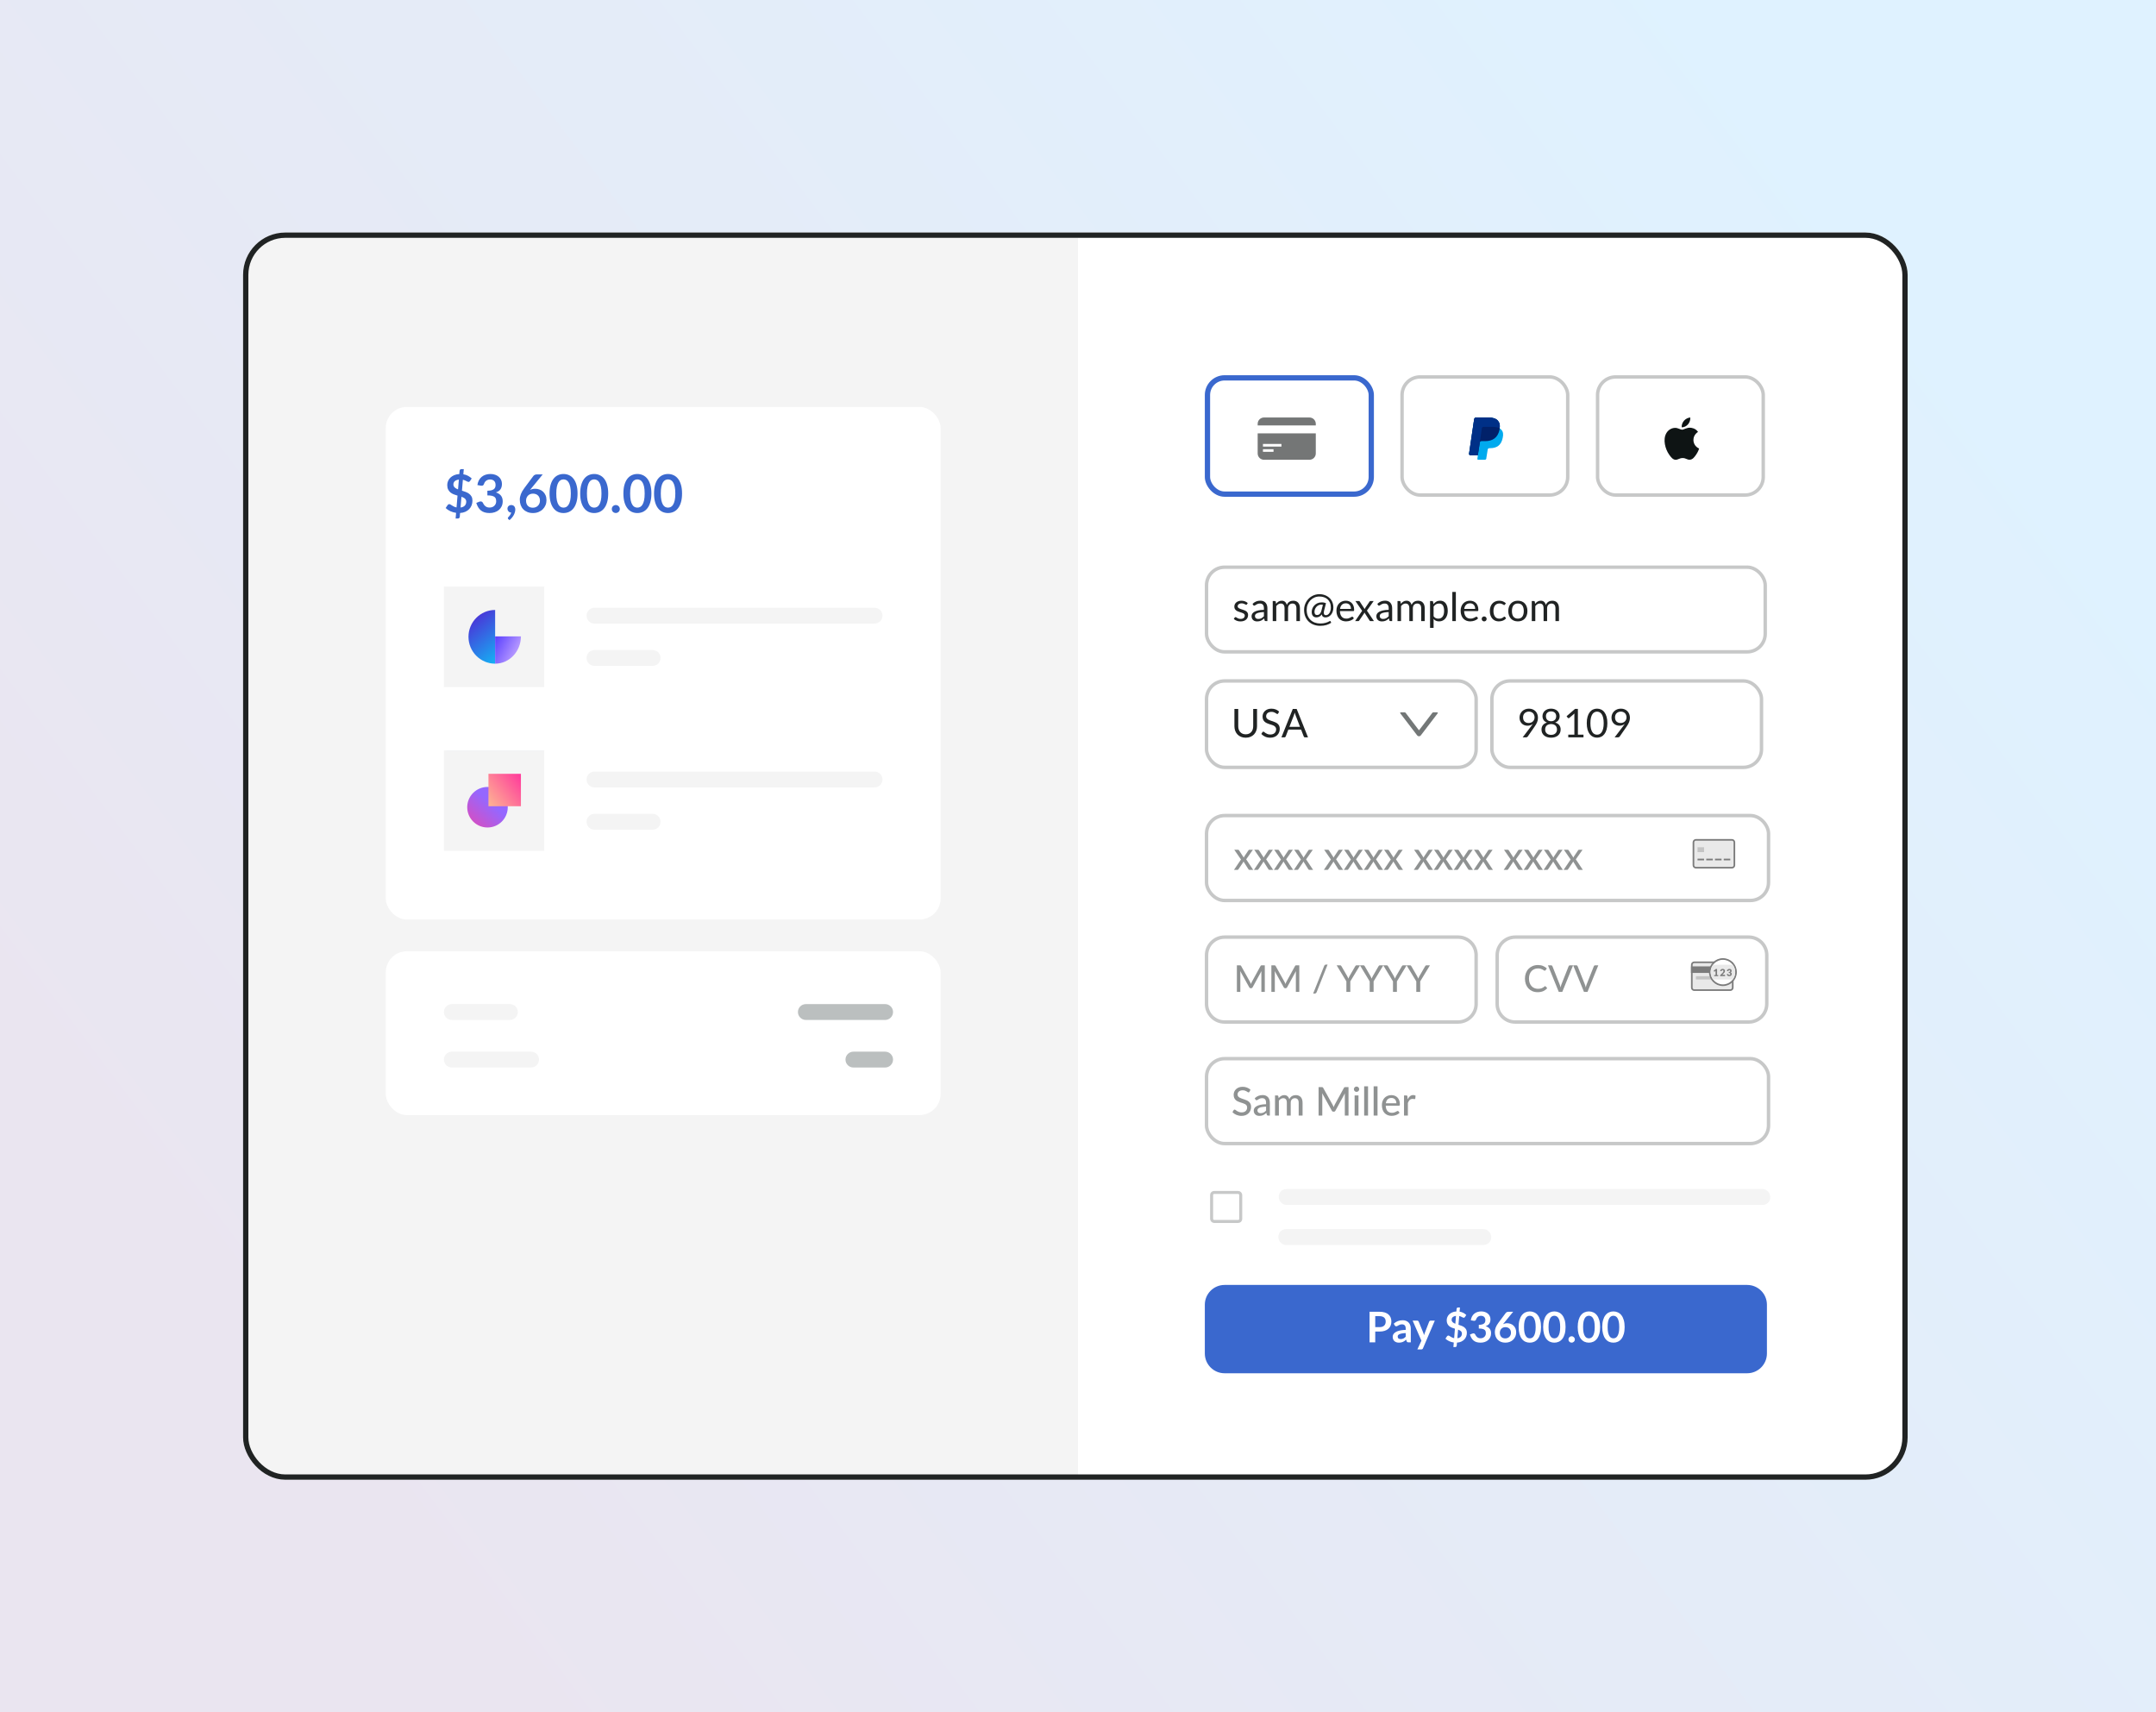 <svg fill="none" height="324" viewBox="0 0 408 324" width="408" xmlns="http://www.w3.org/2000/svg" xmlns:xlink="http://www.w3.org/1999/xlink"><rect x="0" y="0" width="408" height="324" fill="#333333" stroke="none"/><linearGradient id="a" gradientUnits="userSpaceOnUse" x1="326.4" x2="22.3" y1="0" y2="229.08"><stop offset="0" stop-color="#dff2ff"/><stop offset="1" stop-color="#eae5f0"/></linearGradient><linearGradient id="b" gradientUnits="userSpaceOnUse" x1="97.688" x2="88.4" y1="126.749" y2="115.633"><stop offset="0" stop-color="#00e0ff"/><stop offset="1" stop-color="#541ed2"/></linearGradient><linearGradient id="c" gradientUnits="userSpaceOnUse" x1="98.581" x2="92.911" y1="124.666" y2="121.776"><stop offset=".17" stop-color="#ba9dff"/><stop offset="1" stop-color="#583dff"/></linearGradient><linearGradient id="d" gradientUnits="userSpaceOnUse" x1="87.054" x2="93.021" y1="158.628" y2="152.064"><stop offset="0" stop-color="#ff3f9b"/><stop offset="1" stop-color="#9567ff"/></linearGradient><linearGradient id="e" gradientUnits="userSpaceOnUse" x1="92.434" x2="98.579" y1="151.9" y2="147.249"><stop offset="0" stop-color="#fdb093"/><stop offset="1" stop-color="#ff3f9b"/></linearGradient><clipPath id="f"><rect height="236" rx="8" width="315" x="46" y="44"/></clipPath><clipPath id="g"><path d="m88.383 145.963h10.835v10.806h-10.835z"/></clipPath><path d="m0 0h408v324h-408z" fill="url(#a)"/><g clip-path="url(#f)"><rect fill="#fff" height="236" rx="8" width="315" x="46" y="44"/><path d="m44 53.891c0-4.91 3.981-8.891 8.891-8.891h151.109v244h-151.109c-4.91 0-8.891-3.981-8.891-8.891z" fill="#f4f4f4"/><rect fill="#fff" height="97" rx="4" width="105" x="73" y="77"/><path d="m87.155 96.035c.353-.047.62-.165.8-.355.183-.193.275-.445.275-.755 0-.127-.023-.237-.07-.33-.043-.097-.107-.182-.19-.255-.08-.073-.175-.137-.285-.19s-.23-.103-.36-.15zm-.32-5.285c-.187.023-.345.063-.475.12-.13.053-.237.12-.32.2s-.145.17-.185.27c-.037.1-.055.205-.055.315 0 .127.022.238.065.335.047.093.108.178.185.255.08.073.173.14.28.2.107.057.223.11.35.16zm.585 2.095c.24.073.478.155.715.245.237.087.448.2.635.34.19.14.343.315.46.525.117.207.175.467.175.78 0 .31-.052.602-.155.875-.103.27-.255.51-.455.72-.2.207-.445.377-.735.51-.29.13-.622.207-.995.23l-.06.735c-.003.077-.037.147-.1.21-.06.067-.137.1-.23.1h-.455l.09-1.07c-.39-.053-.757-.16-1.1-.32s-.635-.358-.875-.595l.38-.565c.033-.05.077-.09.13-.12.057-.033.117-.05.18-.05.073 0 .152.027.235.08.083.05.178.11.285.18.107.067.228.135.365.205s.298.122.485.155l.185-2.235c-.237-.067-.472-.145-.705-.235-.23-.09-.438-.208-.625-.355-.183-.15-.332-.338-.445-.565s-.17-.51-.17-.85c0-.253.05-.5.15-.74.1-.243.247-.46.44-.65.197-.19.437-.347.72-.47s.608-.193.975-.21l.055-.63c.007-.08.04-.152.1-.215s.138-.095.235-.095h.455l-.08.98c.353.057.658.158.915.305.257.143.478.305.665.485l-.3.455c-.043.067-.088.117-.135.15s-.103.05-.17.05c-.05 0-.11-.015-.18-.045-.07-.033-.148-.072-.235-.115-.087-.047-.185-.093-.295-.14-.107-.047-.225-.085-.355-.115zm2.921-1.06c.05-.347.147-.65.29-.91.143-.263.322-.482.535-.655.217-.177.463-.308.74-.395.28-.09.58-.135.9-.135.333 0 .633.048.9.145.27.093.5.225.69.395.19.167.335.363.435.59.103.227.155.472.155.735 0 .23-.027.433-.08.61-.05.173-.123.325-.22.455-.097.13-.217.24-.36.33-.143.09-.305.165-.485.225.433.137.757.345.97.625.213.28.32.632.32 1.055 0 .36-.067.678-.2.955-.133.277-.313.51-.54.7-.227.187-.49.328-.79.425-.297.097-.612.145-.945.145-.363 0-.68-.042-.95-.125s-.505-.207-.705-.37-.37-.363-.51-.6-.26-.51-.36-.82l.545-.225c.143-.06.277-.075.4-.045.127.027.218.093.275.2.06.117.125.232.195.345.073.113.16.215.26.305.1.087.217.158.35.215.137.053.298.08.485.08.21 0 .393-.033.55-.1.157-.07.287-.16.39-.27.107-.11.185-.232.235-.365.053-.137.08-.273.08-.41 0-.173-.018-.33-.055-.47-.037-.143-.113-.265-.23-.365-.117-.1-.285-.178-.505-.235-.217-.057-.508-.085-.875-.085v-.88c.303-.003.555-.032.755-.085s.358-.127.475-.22c.12-.097.203-.212.25-.345.047-.133.07-.28.07-.44 0-.34-.095-.598-.285-.775s-.443-.265-.76-.265c-.147 0-.282.022-.405.065-.123.04-.235.098-.335.175-.097.073-.178.16-.245.26-.067.1-.117.21-.15.33-.057.153-.132.255-.225.305-.09.05-.218.062-.385.035zm5.851 6.44c-.06-.05-.09-.112-.09-.185 0-.027.008-.057.025-.09.02-.033.043-.063.07-.09.037-.04.082-.09.135-.15.053-.057.107-.123.16-.2.053-.073.102-.155.145-.245.047-.087.082-.18.105-.28-.107 0-.203-.018-.29-.055-.087-.04-.162-.093-.225-.16-.06-.067-.108-.145-.145-.235-.033-.09-.05-.188-.05-.295 0-.093.017-.18.05-.26.037-.083.087-.155.15-.215.063-.063.14-.112.23-.145.09-.037.188-.055.295-.055.127 0 .237.023.33.07.097.043.175.105.235.185.063.077.11.167.14.27.033.1.05.207.05.32 0 .16-.025.328-.075.505-.047.177-.117.353-.21.53-.093.177-.21.348-.35.515-.137.167-.293.32-.47.46zm4.363-5.83-.25.31c.14-.07.29-.123.45-.16.164-.04.339-.06.525-.06.274 0 .539.045.795.135.26.09.489.227.685.41.197.18.355.405.475.675s.18.585.18.945c0 .337-.061.653-.185.95-.123.293-.296.55-.52.77-.223.22-.493.393-.81.52-.313.127-.66.19-1.04.19-.386 0-.733-.062-1.04-.185s-.568-.295-.785-.515c-.217-.223-.383-.49-.5-.8-.113-.313-.17-.66-.17-1.04 0-.34.068-.688.205-1.045.14-.36.355-.733.645-1.12l1.725-2.315c.06-.08.147-.148.26-.205.117-.057.25-.085.4-.085h1.1zm.28 3.675c.197 0 .377-.033.54-.1.167-.067.309-.16.425-.28.12-.12.214-.26.28-.42.067-.163.1-.34.1-.53 0-.207-.031-.392-.095-.555-.063-.167-.153-.307-.27-.42-.116-.117-.256-.205-.42-.265-.163-.06-.343-.09-.54-.09-.196 0-.375.033-.535.1s-.296.16-.41.28c-.113.117-.202.257-.265.42-.063.16-.095.333-.095.52 0 .2.027.383.08.55.057.163.138.303.245.42.11.117.245.208.405.275.16.063.345.095.555.095zm8.461-2.685c0 .63-.068 1.178-.205 1.645-.133.463-.32.847-.56 1.15-.237.303-.518.53-.845.68-.323.147-.673.22-1.05.22s-.727-.073-1.05-.22c-.32-.15-.598-.377-.835-.68s-.422-.687-.555-1.15c-.133-.467-.2-1.015-.2-1.645 0-.633.067-1.182.2-1.645s.318-.847.555-1.15.515-.528.835-.675c.323-.15.673-.225 1.05-.225s.727.075 1.05.225c.327.147.608.372.845.675.24.303.427.687.56 1.15.137.463.205 1.012.205 1.645zm-1.275 0c0-.523-.038-.957-.115-1.3s-.18-.617-.31-.82c-.127-.203-.273-.345-.44-.425-.167-.083-.34-.125-.52-.125-.177 0-.348.042-.515.125-.163.08-.308.222-.435.425s-.228.477-.305.82c-.073.343-.11.777-.11 1.3s.037.957.11 1.3c.077.343.178.617.305.82s.272.347.435.43c.167.08.338.12.515.12.18 0 .353-.04.52-.12.167-.083.313-.227.44-.43.13-.203.233-.477.31-.82s.115-.777.115-1.3zm7.076 0c0 .63-.068 1.178-.205 1.645-.133.463-.32.847-.56 1.15-.237.303-.518.53-.845.68-.323.147-.673.22-1.05.22s-.727-.073-1.05-.22c-.32-.15-.598-.377-.835-.68s-.422-.687-.555-1.15c-.133-.467-.2-1.015-.2-1.645 0-.633.067-1.182.2-1.645s.318-.847.555-1.15.515-.528.835-.675c.323-.15.673-.225 1.05-.225s.727.075 1.05.225c.327.147.608.372.845.675.24.303.427.687.56 1.15.137.463.205 1.012.205 1.645zm-1.275 0c0-.523-.038-.957-.115-1.3s-.18-.617-.31-.82c-.127-.203-.273-.345-.44-.425-.167-.083-.34-.125-.52-.125-.177 0-.348.042-.515.125-.163.08-.308.222-.435.425s-.228.477-.305.82c-.073.343-.11.777-.11 1.3s.037.957.11 1.3c.077.343.178.617.305.82s.272.347.435.43c.167.08.338.12.515.12.18 0 .353-.04.52-.12.167-.083.313-.227.44-.43.13-.203.233-.477.31-.82s.115-.777.115-1.3zm1.956 2.935c0-.103.018-.202.055-.295.04-.093.093-.173.16-.24.066-.067.146-.12.24-.16.093-.04.193-.06.3-.06.106 0 .205.02.295.06.093.04.173.093.24.16.07.067.125.147.165.24s.06.192.06.295c0 .107-.02.207-.06.3-.04.09-.095.168-.165.235-.067.067-.147.118-.24.155-.09.04-.189.06-.295.06-.107 0-.207-.02-.3-.06-.094-.037-.174-.088-.24-.155-.067-.067-.12-.145-.16-.235-.037-.093-.055-.193-.055-.3zm7.493-2.935c0 .63-.069 1.178-.205 1.645-.134.463-.32.847-.56 1.15-.237.303-.519.53-.845.68-.324.147-.674.22-1.05.22-.377 0-.727-.073-1.05-.22-.32-.15-.599-.377-.835-.68-.237-.303-.422-.687-.555-1.15-.134-.467-.2-1.015-.2-1.645 0-.633.066-1.182.2-1.645.133-.463.318-.847.555-1.15.236-.303.515-.528.835-.675.323-.15.673-.225 1.05-.225.376 0 .726.075 1.05.225.326.147.608.372.845.675.24.303.426.687.56 1.15.136.463.205 1.012.205 1.645zm-1.275 0c0-.523-.039-.957-.115-1.3-.077-.343-.18-.617-.31-.82-.127-.203-.274-.345-.44-.425-.167-.083-.34-.125-.52-.125-.177 0-.349.042-.515.125-.164.08-.309.222-.435.425-.127.203-.229.477-.305.82-.074.343-.11.777-.11 1.3s.036.957.11 1.3c.076.343.178.617.305.82.126.203.271.347.435.43.166.08.338.12.515.12.18 0 .353-.04.52-.12.166-.083.313-.227.44-.43.13-.203.233-.477.31-.82.076-.343.115-.777.115-1.3zm7.075 0c0 .63-.068 1.178-.205 1.645-.133.463-.32.847-.56 1.15-.236.303-.518.53-.845.68-.323.147-.673.22-1.05.22-.376 0-.726-.073-1.05-.22-.32-.15-.598-.377-.835-.68-.236-.303-.421-.687-.555-1.15-.133-.467-.2-1.015-.2-1.645 0-.633.067-1.182.2-1.645.134-.463.319-.847.555-1.15.237-.303.515-.528.835-.675.324-.15.674-.225 1.05-.225.377 0 .727.075 1.05.225.327.147.609.372.845.675.24.303.427.687.56 1.15.137.463.205 1.012.205 1.645zm-1.275 0c0-.523-.038-.957-.115-1.3-.076-.343-.18-.617-.31-.82-.126-.203-.273-.345-.44-.425-.166-.083-.34-.125-.52-.125-.176 0-.348.042-.515.125-.163.08-.308.222-.435.425-.126.203-.228.477-.305.82-.073.343-.11.777-.11 1.3s.037.957.11 1.3c.077.343.179.617.305.82.127.203.272.347.435.43.167.08.339.12.515.12.18 0 .354-.04.52-.12.167-.083.314-.227.44-.43.13-.203.234-.477.31-.82.077-.343.115-.777.115-1.3z" fill="#3a68ce"/><g fill="#f4f4f4"><path d="m111 116.5c0-.828.672-1.5 1.5-1.5h53c.828 0 1.5.672 1.5 1.5s-.672 1.5-1.5 1.5h-53c-.828 0-1.5-.672-1.5-1.5z"/><path d="m111 147.5c0-.828.672-1.5 1.5-1.5h53c.828 0 1.5.672 1.5 1.5s-.672 1.5-1.5 1.5h-53c-.828 0-1.5-.672-1.5-1.5z"/><path d="m111 124.5c0-.828.672-1.5 1.5-1.5h11c.828 0 1.5.672 1.5 1.5s-.672 1.5-1.5 1.5h-11c-.828 0-1.5-.672-1.5-1.5z"/><path d="m111 155.5c0-.828.672-1.5 1.5-1.5h11c.828 0 1.5.672 1.5 1.5s-.672 1.5-1.5 1.5h-11c-.828 0-1.5-.672-1.5-1.5z"/><path d="m84 111h19v19h-19z"/><path d="m0 0h13v13h-13z" transform="translate(87 114)"/></g><path d="m93.701 115.419c-2.786 0-5.045 2.275-5.045 5.082 0 2.806 2.259 5.082 5.045 5.082z" fill="url(#b)"/><path d="m93.699 125.582c2.696 0 4.882-2.312 4.882-5.165h-4.882z" fill="url(#c)"/><path d="m84.414 142h18.419v18.369h-18.419z" fill="#d5e2ff"/><g clip-path="url(#g)"><path d="m89.8 155.38c-.873-1.005-1.354-2.293-1.354-3.625 0-3.153 2.263-5.53 5.264-5.53 3.055 0 5.448 2.421 5.448 5.512 0 1.299-.447 2.407-1.405 3.488l-.531-.468c.838-.945 1.228-1.904 1.228-3.02 0-2.695-2.082-4.805-4.739-4.805-2.597 0-4.555 2.073-4.555 4.823 0 1.162.419 2.285 1.181 3.162z" fill="#0e1414" fill-opacity=".6"/><path d="m90.742 151.381c.683 0 1.241.557 1.241 1.238v2.911c0 .681-.559 1.238-1.241 1.238" fill="#f44f7e"/><path d="m90.098 156.768h.675v-5.387h-.584c-.05 0-.091.04-.091.09z" fill="#0e1414"/><path d="m90.093 155.567h-.662c-.05 0-.091-.041-.091-.091v-2.796c0-.05.041-.09.091-.09h.662z" fill="#3a68ce"/><path d="m96.839 151.381c-.683 0-1.241.557-1.241 1.238v2.911c0 .681.558 1.238 1.241 1.238" fill="#f44f7e"/><path d="m97.397 156.768h-.584v-5.387h.584c.05 0 .091.04.091.09v5.206c0 .05-.041.091-.091.091z" fill="#0e1414"/><path d="m97.488 155.567h.662c.05 0 .091-.041.091-.091v-2.796c0-.05-.041-.09-.091-.09h-.662z" fill="#3a68ce"/><path d="m98.613 148.668c-1.014-1.674-2.837-2.705-4.805-2.705-1.998 0-3.829 1.033-4.828 2.709-.057.095-.02.218.077.271l.828.451c.094.051.209.017.265-.074.763-1.253 2.147-2.023 3.658-2.023 1.486 0 2.864.772 3.64 2.028.056.091.172.124.265.072l.824-.457c.097-.054.133-.178.075-.272z" fill="#0e1414"/></g><path d="m84 142h19v19h-19z" fill="#f4f4f4"/><ellipse cx="92.254" cy="152.746" fill="url(#d)" rx="3.836" ry="3.836"/><path d="m92.434 146.419h6.145v6.145h-6.145z" fill="url(#e)"/><rect fill="#fff" height="31" rx="4" width="105" x="73" y="180"/><path d="m84 191.5c0-.828.672-1.5 1.5-1.5h11c.828 0 1.5.672 1.5 1.5s-.672 1.5-1.5 1.5h-11c-.828 0-1.5-.672-1.5-1.5z" fill="#f4f4f4"/><path d="m151 191.5c0-.828.672-1.5 1.5-1.5h15c.828 0 1.5.672 1.5 1.5s-.672 1.5-1.5 1.5h-15c-.828 0-1.5-.672-1.5-1.5z" fill="#bbbfbf"/><path d="m84 200.5c0-.828.672-1.5 1.5-1.5h15c.828 0 1.5.672 1.5 1.5s-.672 1.5-1.5 1.5h-15c-.828 0-1.5-.672-1.5-1.5z" fill="#f4f4f4"/><path d="m160 200.5c0-.828.672-1.5 1.5-1.5h6c.828 0 1.5.672 1.5 1.5s-.672 1.5-1.5 1.5h-6c-.828 0-1.5-.672-1.5-1.5z" fill="#bbbfbf"/><rect height="22.35" opacity=".4" rx="3.418" stroke="#737777" stroke-width=".65" width="31.35" x="265.325" y="71.325"/><rect height="22" rx="3.243" stroke="#3a68ce" width="31" x="228.5" y="71.5"/><rect height="22.35" opacity=".4" rx="3.418" stroke="#737777" stroke-width=".65" width="31.35" x="302.325" y="71.325"/><path d="m319.45 80.282c.278-.345.466-.808.416-1.282-.406.02-.901.267-1.188.612-.258.296-.486.779-.426 1.232.456.039.911-.227 1.198-.562z" fill="#0e1414"/><path d="m319.863 80.933c-.661-.039-1.224.374-1.54.374-.317 0-.801-.354-1.324-.344-.682.01-1.314.393-1.66 1.003-.711 1.219-.188 3.028.504 4.021.336.491.741 1.032 1.274 1.013.504-.02.702-.325 1.314-.325s.79.325 1.324.315c.553-.01.899-.492 1.235-.983.385-.56.543-1.101.553-1.131-.01-.01-1.067-.413-1.077-1.622-.01-1.013.83-1.494.869-1.524-.474-.698-1.215-.776-1.472-.796z" fill="#0e1414"/><path d="m283.797 81.044c.083-.622 0-1.037-.332-1.422-.361-.415-.999-.622-1.803-.622h-2.358c-.139 0-.305.148-.333.296l-.971 6.578c0 .118.083.267.222.267h1.442l-.083.652c-.028.118.055.207.166.207h1.221c.139 0 .277-.089.305-.237v-.089l.25-1.541v-.059c.028-.148.166-.267.305-.267h.167c1.192 0 2.108-.504 2.385-1.985.139-.622.083-1.126-.25-1.482-.083-.118-.222-.207-.333-.296z" fill="#0ae"/><path d="m283.797 81.044c.083-.622 0-1.037-.332-1.422-.361-.415-.999-.622-1.803-.622h-2.358c-.139 0-.305.148-.333.296l-.971 6.578c0 .118.083.267.222.267h1.442l.389-2.459-.028.089c.028-.178.166-.296.333-.296h.693c1.359 0 2.414-.593 2.746-2.252-.027-.089 0-.118 0-.178z" fill="#012169"/><path d="m280.414 81.044c.027-.089.083-.178.166-.237.055 0 .083-.03.138-.03h1.831c.222 0 .444.03.611.059.055 0 .111 0 .166.03.055.03.111.03.139.059h.083c.083.03.166.089.249.118.083-.622 0-1.037-.332-1.452-.333-.415-.971-.593-1.776-.593h-2.385c-.139 0-.305.118-.333.296l-.971 6.578c0 .118.083.267.222.267h1.442l.389-2.459z" fill="#003087"/><path clip-rule="evenodd" d="m239.2 79c-.663 0-1.2.537-1.2 1.2v.3h11v-.3c0-.663-.537-1.2-1.2-1.2zm9.8 3h-11v3.8c0 .663.537 1.2 1.2 1.2h8.6c.663 0 1.2-.537 1.2-1.2zm-10 2h3.5v.5h-3.5zm2 1h-2v.5h2z" fill="#747676" fill-rule="evenodd"/><rect height="16.066" opacity=".4" rx="3.418" stroke="#737777" stroke-width=".65" width="106.35" x="228.325" y="154.325"/><path d="m237.154 164.601h-.705c-.057 0-.104-.015-.139-.045-.032-.033-.058-.067-.078-.102l-.919-1.451c-.013.038-.025.074-.038.109-.012.035-.028.067-.048.097l-.844 1.245c-.025.035-.054.069-.086.102-.033.03-.075.045-.128.045h-.652l1.327-1.962-1.275-1.848h.705c.058 0 .099.008.124.026.027.017.051.044.071.079l.904 1.391c.012-.038.026-.074.041-.109.015-.037.035-.076.06-.116l.776-1.151c.045-.08.105-.12.18-.12h.672l-1.275 1.815zm3.779 0h-.705c-.057 0-.103-.015-.138-.045-.033-.033-.059-.067-.079-.102l-.919-1.451c-.012.038-.025.074-.037.109-.013.035-.029.067-.049.097l-.844 1.245c-.025.035-.054.069-.086.102-.033.03-.075.045-.128.045h-.652l1.327-1.962-1.275-1.848h.705c.058 0 .099.008.124.026.028.017.051.044.071.079l.904 1.391c.013-.038.026-.074.041-.109.015-.037.035-.076.06-.116l.777-1.151c.045-.08.105-.12.18-.12h.671l-1.275 1.815zm3.78 0h-.705c-.058 0-.104-.015-.139-.045-.033-.033-.059-.067-.079-.102l-.919-1.451c-.012.038-.025.074-.037.109-.013.035-.029.067-.049.097l-.844 1.245c-.025.035-.053.069-.086.102-.032.03-.075.045-.127.045h-.653l1.328-1.962-1.275-1.848h.705c.057 0 .098.008.123.026.028.017.052.044.072.079l.903 1.391c.013-.038.027-.074.042-.109.015-.037.035-.076.06-.116l.776-1.151c.045-.08.105-.12.18-.12h.671l-1.275 1.815zm3.779 0h-.705c-.058 0-.104-.015-.139-.045-.032-.033-.059-.067-.079-.102l-.918-1.451c-.013.038-.025.074-.038.109-.012.035-.029.067-.049.097l-.843 1.245c-.025.035-.054.069-.087.102-.032.03-.075.045-.127.045h-.653l1.328-1.962-1.275-1.848h.705c.057 0 .099.008.124.026.027.017.051.044.071.079l.904 1.391c.012-.038.026-.074.041-.109.015-.037.035-.076.06-.116l.776-1.151c.045-.08.105-.12.18-.12h.671l-1.275 1.815zm5.676 0h-.705c-.057 0-.104-.015-.139-.045-.032-.033-.058-.067-.078-.102l-.919-1.451c-.013.038-.025.074-.038.109-.012.035-.028.067-.048.097l-.844 1.245c-.025.035-.054.069-.086.102-.033.03-.075.045-.128.045h-.652l1.327-1.962-1.275-1.848h.705c.058 0 .099.008.124.026.027.017.051.044.071.079l.904 1.391c.012-.038.026-.074.041-.109.015-.037.035-.076.06-.116l.776-1.151c.045-.08.105-.12.18-.12h.672l-1.275 1.815zm3.78 0h-.705c-.058 0-.104-.015-.139-.045-.033-.033-.059-.067-.079-.102l-.919-1.451c-.012.038-.025.074-.037.109-.013.035-.029.067-.049.097l-.844 1.245c-.025.035-.053.069-.086.102-.032.03-.075.045-.127.045h-.653l1.328-1.962-1.275-1.848h.705c.057 0 .098.008.123.026.028.017.052.044.072.079l.903 1.391c.013-.038.027-.074.042-.109.015-.037.035-.076.06-.116l.776-1.151c.045-.08.105-.12.18-.12h.671l-1.275 1.815zm3.779 0h-.705c-.058 0-.104-.015-.139-.045-.032-.033-.059-.067-.079-.102l-.918-1.451c-.013.038-.025.074-.038.109-.012.035-.029.067-.049.097l-.843 1.245c-.025.035-.054.069-.087.102-.032.03-.075.045-.127.045h-.653l1.328-1.962-1.275-1.848h.705c.057 0 .099.008.124.026.027.017.051.044.071.079l.904 1.391c.012-.038.026-.074.041-.109.015-.037.035-.076.06-.116l.776-1.151c.045-.08.105-.12.18-.12h.671l-1.275 1.815zm3.779 0h-.705c-.057 0-.104-.015-.139-.045-.032-.033-.058-.067-.078-.102l-.919-1.451c-.013.038-.025.074-.038.109-.012.035-.028.067-.048.097l-.844 1.245c-.025.035-.054.069-.086.102-.033.03-.075.045-.128.045h-.652l1.327-1.962-1.275-1.848h.705c.058 0 .099.008.124.026.027.017.051.044.071.079l.904 1.391c.012-.038.026-.074.041-.109.015-.037.035-.076.06-.116l.776-1.151c.045-.08.105-.12.18-.12h.672l-1.275 1.815zm5.676 0h-.705c-.057 0-.103-.015-.138-.045-.033-.033-.059-.067-.079-.102l-.919-1.451c-.012.038-.025.074-.037.109-.013.035-.029.067-.049.097l-.844 1.245c-.025.035-.054.069-.086.102-.033.03-.075.045-.128.045h-.652l1.327-1.962-1.275-1.848h.705c.058 0 .099.008.124.026.028.017.051.044.071.079l.904 1.391c.013-.038.026-.074.041-.109.015-.037.035-.076.06-.116l.777-1.151c.045-.08.105-.12.18-.12h.671l-1.275 1.815zm3.78 0h-.705c-.058 0-.104-.015-.139-.045-.033-.033-.059-.067-.079-.102l-.919-1.451c-.012.038-.025.074-.037.109-.013.035-.029.067-.049.097l-.844 1.245c-.025.035-.053.069-.086.102-.032.03-.075.045-.127.045h-.653l1.328-1.962-1.275-1.848h.705c.057 0 .098.008.123.026.028.017.052.044.072.079l.903 1.391c.013-.038.027-.074.042-.109.015-.037.035-.076.06-.116l.776-1.151c.045-.08.105-.12.18-.12h.671l-1.275 1.815zm3.779 0h-.705c-.058 0-.104-.015-.139-.045-.032-.033-.059-.067-.079-.102l-.918-1.451c-.013.038-.025.074-.038.109-.012.035-.029.067-.049.097l-.843 1.245c-.025.035-.054.069-.087.102-.032.03-.075.045-.127.045h-.653l1.328-1.962-1.275-1.848h.705c.057 0 .099.008.124.026.027.017.051.044.071.079l.904 1.391c.012-.038.026-.074.041-.109.015-.037.035-.076.06-.116l.776-1.151c.045-.08.105-.12.18-.12h.671l-1.275 1.815zm3.779 0h-.705c-.057 0-.103-.015-.138-.045-.033-.033-.059-.067-.079-.102l-.919-1.451c-.012.038-.025.074-.037.109-.013.035-.029.067-.049.097l-.844 1.245c-.025.035-.054.069-.086.102-.033.03-.075.045-.128.045h-.652l1.327-1.962-1.275-1.848h.705c.058 0 .099.008.124.026.028.017.051.044.071.079l.904 1.391c.013-.038.026-.074.041-.109.015-.037.035-.076.06-.116l.777-1.151c.045-.08.105-.12.18-.12h.671l-1.275 1.815zm5.677 0h-.705c-.058 0-.104-.015-.139-.045-.033-.033-.059-.067-.079-.102l-.919-1.451c-.012.038-.025.074-.037.109-.013.035-.029.067-.049.097l-.844 1.245c-.025.035-.053.069-.086.102-.032.03-.075.045-.127.045h-.653l1.328-1.962-1.275-1.848h.705c.057 0 .098.008.123.026.028.017.052.044.072.079l.903 1.391c.013-.038.027-.074.042-.109.015-.037.035-.076.06-.116l.776-1.151c.045-.08.105-.12.18-.12h.671l-1.275 1.815zm3.779 0h-.705c-.058 0-.104-.015-.139-.045-.032-.033-.059-.067-.079-.102l-.918-1.451c-.013.038-.025.074-.038.109-.012.035-.029.067-.049.097l-.843 1.245c-.025.035-.054.069-.087.102-.032.03-.075.045-.127.045h-.653l1.328-1.962-1.275-1.848h.705c.057 0 .099.008.124.026.027.017.051.044.071.079l.904 1.391c.012-.038.026-.074.041-.109.015-.037.035-.076.06-.116l.776-1.151c.045-.08.105-.12.18-.12h.671l-1.275 1.815zm3.779 0h-.705c-.057 0-.104-.015-.139-.045-.032-.033-.058-.067-.078-.102l-.919-1.451c-.013.038-.025.074-.038.109-.012.035-.028.067-.048.097l-.844 1.245c-.025.035-.054.069-.086.102-.033.03-.075.045-.128.045h-.652l1.327-1.962-1.275-1.848h.705c.058 0 .099.008.124.026.027.017.051.044.071.079l.904 1.391c.012-.038.026-.074.041-.109.015-.037.035-.076.06-.116l.776-1.151c.045-.08.105-.12.18-.12h.672l-1.275 1.815zm3.779 0h-.705c-.057 0-.103-.015-.138-.045-.033-.033-.059-.067-.079-.102l-.919-1.451c-.012.038-.025.074-.037.109-.013.035-.029.067-.049.097l-.844 1.245c-.025.035-.054.069-.086.102-.033.03-.075.045-.128.045h-.652l1.327-1.962-1.275-1.848h.705c.058 0 .099.008.124.026.028.017.051.044.071.079l.904 1.391c.013-.038.026-.074.041-.109.015-.037.035-.076.06-.116l.777-1.151c.045-.08.105-.12.18-.12h.671l-1.275 1.815z" fill="#737777" opacity=".8"/><path d="m320.467 159.385c0-.256.209-.464.465-.464h6.819c.257 0 .465.208.465.464v4.34c0 .256-.208.464-.465.464h-6.819c-.256 0-.465-.208-.465-.464z" fill="#e9e9e9" stroke="#7b7b7b" stroke-width=".31"/><path d="m321.238 160.315h1.24v.93h-1.24z" fill="#c4c4c4"/><path d="m321.238 162.484h1.24v.31h-1.24z" fill="#7b7b7b"/><path d="m322.891 162.484h1.24v.31h-1.24z" fill="#7b7b7b"/><path d="m324.543 162.484h1.24v.31h-1.24z" fill="#7b7b7b"/><path d="m326.199 162.484h1.24v.31h-1.24z" fill="#7b7b7b"/><path d="m228.325 180.743c0-1.888 1.53-3.418 3.418-3.418h44.181c1.887 0 3.418 1.53 3.418 3.418v9.23c0 1.887-1.531 3.418-3.418 3.418h-44.181c-1.888 0-3.418-1.531-3.418-3.418z" opacity=".4" stroke="#737777" stroke-width=".65"/><path d="m239.35 182.662v5.026h-.651v-3.577c0-.053.001-.11.003-.171.005-.061.01-.123.014-.186l-1.673 3.07c-.058.114-.148.171-.269.171h-.105c-.122 0-.21-.057-.266-.171l-1.705-3.08c.014.131.021.253.021.367v3.577h-.654v-5.026h.553c.065 0 .115.007.15.021.038.012.073.047.105.105l1.68 3.01c.033.061.063.125.091.193s.055.135.081.203c.049-.138.106-.271.171-.399l1.649-3.007c.03-.058.063-.093.098-.105.037-.014.088-.021.154-.021zm6.528 0v5.026h-.651v-3.577c0-.053.001-.11.004-.171.004-.061.009-.123.014-.186l-1.673 3.07c-.059.114-.149.171-.27.171h-.105c-.121 0-.21-.057-.266-.171l-1.704-3.08c.014.131.021.253.021.367v3.577h-.655v-5.026h.553c.065 0 .116.007.151.021.037.012.072.047.105.105l1.68 3.01c.032.061.063.125.091.193s.054.135.08.203c.049-.138.106-.271.172-.399l1.648-3.007c.03-.058.063-.093.098-.105.037-.014.089-.021.154-.021zm3.28 5.082c-.033.089-.084.154-.154.196-.07.045-.142.067-.217.067h-.287l2.086-5.236c.033-.079.079-.14.14-.182.063-.044.135-.067.217-.067h.29zm6.373-2.044v1.988h-.742v-1.988l-1.841-3.038h.655c.065 0 .117.017.157.049.04.031.072.072.098.123l1.092 1.879c.044.087.084.168.119.245.037.077.07.153.098.228.026-.075.055-.151.088-.228.035-.077.074-.158.119-.245l1.088-1.879c.023-.042.055-.081.095-.116.042-.037.094-.056.157-.056h.658zm4.409 0v1.988h-.742v-1.988l-1.841-3.038h.655c.065 0 .118.017.157.049.04.031.073.072.098.123l1.092 1.879c.045.087.084.168.119.245.038.077.07.153.098.228.026-.075.055-.151.088-.228.035-.077.074-.158.119-.245l1.088-1.879c.024-.042.055-.081.095-.116.042-.037.094-.056.157-.056h.658zm4.409 0v1.988h-.742v-1.988l-1.841-3.038h.655c.065 0 .118.017.157.049.04.031.073.072.098.123l1.092 1.879c.045.087.084.168.119.245.038.077.07.153.098.228.026-.075.055-.151.088-.228.035-.077.075-.158.119-.245l1.088-1.879c.024-.042.055-.081.095-.116.042-.037.094-.056.157-.056h.658zm4.41 0v1.988h-.742v-1.988l-1.841-3.038h.654c.065 0 .118.017.158.049.039.031.072.072.098.123l1.092 1.879c.044.087.084.168.119.245.037.077.07.153.098.228.025-.075.054-.151.087-.228.035-.077.075-.158.119-.245l1.089-1.879c.023-.042.054-.081.094-.116.042-.037.095-.056.158-.056h.658z" fill="#737777" opacity=".8"/><path d="m320.155 182.552c0-.256.208-.464.465-.464h6.818c.257 0 .465.208.465.464v4.34c0 .256-.208.464-.465.464h-6.818c-.257 0-.465-.208-.465-.464z" fill="#e9e9e9" stroke="#7b7b7b" stroke-width=".31"/><path d="m320 182.862h8.058v1.24h-8.058z" fill="#7b7b7b"/><path d="m320.93 184.722h6.509v.62h-6.509z" fill="#c4c4c4"/><path d="m328.524 183.947c0 1.369-1.11 2.479-2.479 2.479-1.37 0-2.48-1.11-2.48-2.479s1.11-2.48 2.48-2.48c1.369 0 2.479 1.111 2.479 2.48z" fill="#fff" stroke="#7b7b7b" stroke-width=".31"/><path clip-rule="evenodd" d="m327.907 185.342c.292-.388.465-.871.465-1.394 0-.524-.173-1.007-.465-1.395h-3.719c-.292.388-.465.871-.465 1.395 0 .523.173 1.006.464 1.394z" fill="#e9e9e9" fill-rule="evenodd"/><path d="m325.161 184.499v.208h-.772v-.208h.26v-.684c0-.017.001-.034.001-.052.001-.018.002-.036.003-.054l-.154.129c-.014.01-.027.017-.041.019-.013.002-.026.002-.037 0-.012-.002-.023-.006-.032-.012s-.016-.012-.02-.018l-.091-.121.422-.355h.238v1.148zm1.195-.052c.031 0 .055.008.073.026.018.016.027.039.027.067v.167h-.952v-.093c0-.018.004-.037.011-.058.008-.02.021-.039.039-.055l.391-.394c.033-.033.062-.065.087-.095.025-.031.045-.061.062-.09.016-.029.028-.059.036-.088.008-.03.012-.061.012-.094 0-.054-.013-.095-.039-.124s-.065-.043-.117-.043c-.043 0-.079.011-.109.034-.029.022-.049.05-.061.084-.013.034-.03.056-.051.068-.021.011-.051.013-.09.007l-.152-.027c.01-.067.028-.126.056-.177.029-.05.064-.092.105-.125.043-.034.091-.058.145-.074.053-.017.111-.026.173-.026.067 0 .127.01.181.03.054.019.1.046.137.081.038.035.067.076.087.125.02.047.031.1.031.158 0 .049-.008.095-.022.137-.013.043-.032.083-.057.121-.024.038-.052.075-.084.111-.032.035-.066.071-.102.108l-.264.271c.034-.01.067-.018.101-.024.033-.006.064-.008.093-.008zm.439-.708c.01-.067.029-.126.056-.177.029-.05.064-.092.106-.125.042-.034.09-.058.144-.074.054-.017.112-.026.174-.026.066 0 .126.01.178.029s.096.044.132.077c.036.032.063.069.082.112.018.042.028.087.028.134 0 .043-.005.08-.013.113-.009.033-.022.061-.039.085s-.038.044-.064.06c-.024.017-.053.03-.085.041.15.053.225.155.225.307 0 .072-.013.135-.039.188s-.061.098-.105.133-.094.062-.152.08c-.057.017-.117.026-.18.026-.065 0-.122-.007-.172-.021s-.095-.035-.134-.065c-.039-.029-.073-.067-.103-.113-.029-.046-.055-.1-.076-.164l.128-.052c.033-.013.064-.016.093-.01.028.006.049.02.061.043.028.051.058.089.089.112s.068.035.11.035c.032 0 .06-.006.084-.016.024-.011.044-.025.059-.042.016-.017.029-.037.037-.059.008-.021.012-.043.012-.066 0-.029-.002-.055-.007-.078-.004-.023-.015-.043-.033-.06-.019-.017-.047-.03-.085-.038-.037-.01-.089-.014-.156-.014v-.199c.056 0 .102-.004.137-.013.034-.009.061-.021.08-.036s.031-.034.038-.055c.006-.022.009-.046.009-.072 0-.053-.013-.094-.039-.123-.025-.029-.065-.043-.117-.043-.043 0-.079.011-.109.034-.029.022-.049.05-.06.084-.013.034-.031.056-.052.068-.021.011-.051.013-.09.007z" fill="#7b7b7b"/><path d="m283.325 180.743c0-1.888 1.53-3.418 3.418-3.418h44.181c1.887 0 3.418 1.53 3.418 3.418v9.23c0 1.887-1.531 3.418-3.418 3.418h-44.181c-1.888 0-3.418-1.531-3.418-3.418z" opacity=".4" stroke="#737777" stroke-width=".65"/><path d="m292.396 186.61c.042 0 .078.017.108.049l.294.322c-.205.243-.456.431-.752.564-.294.133-.649.199-1.064.199-.364 0-.695-.063-.991-.189-.294-.126-.546-.302-.756-.528-.208-.226-.369-.497-.483-.812s-.171-.662-.171-1.04.059-.724.178-1.039c.121-.315.291-.586.508-.812s.476-.403.777-.529c.303-.126.638-.189 1.004-.189.357 0 .674.059.952.175.278.117.519.272.725.466l-.245.346c-.017.026-.038.047-.063.063-.024.017-.055.025-.095.025-.044 0-.097-.022-.157-.067-.059-.044-.137-.093-.235-.147-.096-.056-.215-.106-.357-.15s-.32-.067-.532-.067c-.25 0-.478.045-.686.133-.208.087-.387.213-.539.378-.149.164-.266.366-.35.606-.082.238-.122.507-.122.808 0 .306.043.578.129.816s.205.44.357.605c.152.166.33.292.536.378.205.087.427.13.665.13.144 0 .274-.008.388-.025.117-.018.223-.045.319-.08.098-.035.19-.079.276-.133.086-.056.172-.123.256-.2.018-.016.038-.029.059-.038.021-.012.043-.018.067-.018zm5.295-3.948-2.044 5.026h-.668l-2.044-5.026h.595c.065 0 .118.017.157.049.042.033.074.075.095.126l1.358 3.416c.032.084.064.177.094.277.033.1.062.205.088.315.023-.11.049-.215.077-.315s.058-.193.091-.277l1.354-3.416c.017-.046.046-.087.088-.122.044-.035.098-.053.161-.053zm4.772 0-2.044 5.026h-.669l-2.044-5.026h.595c.066 0 .118.017.158.049.042.033.073.075.094.126l1.358 3.416c.033.084.064.177.095.277.032.1.062.205.087.315.024-.11.049-.215.077-.315s.059-.193.091-.277l1.355-3.416c.016-.046.045-.087.087-.122.045-.035.098-.053.161-.053z" fill="#737777" opacity=".8"/><rect height="16.066" opacity=".4" rx="3.418" stroke="#737777" stroke-width=".65" width="106.35" x="228.325" y="200.325"/><path d="m236.45 206.586c-.025.043-.051.074-.079.094-.027.02-.062.03-.105.03-.045 0-.096-.02-.153-.06-.058-.043-.13-.089-.218-.139-.085-.052-.187-.099-.307-.139-.12-.042-.264-.063-.432-.063-.157 0-.296.021-.416.063-.117.04-.216.097-.296.169-.08.07-.141.154-.184.251-.04.095-.06.199-.06.312 0 .145.036.265.109.36.075.095.172.176.292.243.12.068.257.127.409.177.153.05.309.102.469.157.16.053.316.114.469.184.152.07.288.159.408.266.12.105.217.235.289.39.075.153.113.34.113.563 0 .237-.042.46-.124.667-.08.208-.198.389-.353.544s-.346.277-.573.367c-.225.088-.482.132-.769.132-.173 0-.34-.018-.503-.053-.162-.032-.316-.079-.461-.139-.145-.062-.281-.136-.409-.221-.125-.087-.237-.185-.337-.292l.229-.383c.022-.03.048-.055.078-.075.033-.02.069-.03.109-.03.053 0 .113.028.18.083.07.055.155.116.255.183.103.065.224.125.364.18.142.055.315.083.517.083.165 0 .313-.021.443-.064.13-.045.239-.107.326-.187.09-.083.159-.182.206-.297.048-.115.072-.242.072-.382 0-.158-.037-.286-.109-.386-.073-.1-.169-.184-.289-.252-.12-.067-.256-.125-.409-.172-.152-.048-.308-.096-.468-.146-.16-.053-.317-.113-.469-.18-.153-.068-.289-.155-.409-.263-.12-.11-.216-.246-.289-.409-.072-.165-.108-.367-.108-.607 0-.193.037-.379.112-.559s.184-.339.326-.476c.145-.14.323-.251.533-.334.21-.085.45-.127.72-.127.302 0 .58.048.832.146.255.095.477.232.664.412zm3.14 2.816c-.298.01-.55.034-.758.072-.207.035-.376.082-.506.142s-.224.131-.281.214c-.058.08-.087.17-.087.27 0 .095.015.177.045.247.033.068.075.124.128.169.055.043.119.074.191.094.073.02.151.03.236.03.113 0 .215-.011.308-.034.095-.022.184-.054.266-.094.083-.042.161-.093.236-.153s.149-.129.222-.207zm-2.145-1.586c.212-.202.442-.354.69-.454.25-.1.523-.15.821-.15.217 0 .41.037.577.109.168.07.309.169.424.296.115.128.201.28.259.458.06.177.09.374.09.589v2.43h-.326c-.073 0-.128-.012-.165-.034-.038-.025-.068-.07-.09-.135l-.079-.334c-.098.09-.194.17-.289.24-.095.068-.195.126-.3.176-.102.048-.212.084-.33.109-.117.025-.247.038-.39.038-.15 0-.291-.02-.424-.06-.13-.043-.243-.107-.341-.192-.097-.085-.175-.191-.232-.318-.055-.128-.083-.277-.083-.447 0-.15.04-.293.12-.431.083-.14.215-.265.398-.375.185-.11.425-.2.72-.27.297-.07.662-.11 1.095-.12v-.277c0-.288-.062-.503-.184-.645-.123-.143-.303-.214-.54-.214-.16 0-.295.02-.405.06-.108.04-.201.085-.281.135-.078.047-.147.091-.207.131-.057.04-.117.06-.18.06-.05 0-.093-.014-.131-.041-.035-.028-.064-.06-.086-.098zm3.84 3.278v-3.81h.438c.103 0 .167.048.192.146l.052.364c.14-.168.295-.304.465-.409.173-.108.374-.161.604-.161.252 0 .457.07.615.21.157.137.272.325.345.562.055-.135.126-.251.214-.349.087-.097.185-.177.292-.24.108-.062.221-.108.341-.138.123-.03.247-.045.372-.045.202 0 .382.032.54.097.16.063.295.155.405.278.11.122.193.273.251.453.057.18.086.385.086.615v2.427h-.735v-2.427c0-.285-.062-.5-.187-.645-.123-.145-.303-.217-.54-.217-.105 0-.205.019-.3.056-.095.035-.179.089-.252.161-.07.073-.126.163-.168.27-.04.108-.06.233-.06.375v2.427h-.735v-2.427c0-.295-.059-.512-.177-.652-.117-.14-.29-.21-.517-.21-.158 0-.304.041-.439.124-.135.082-.259.195-.371.337v2.828zm13.906-5.385v5.385h-.698v-3.833c0-.057.001-.119.004-.184.005-.065.01-.131.015-.198l-1.793 3.288c-.062.123-.158.184-.288.184h-.113c-.13 0-.225-.061-.285-.184l-1.826-3.3c.015.14.022.272.022.394v3.833h-.701v-5.385h.593c.07 0 .123.007.161.022.04.013.077.05.112.113l1.8 3.225c.035.065.068.133.098.206.03.072.059.145.086.217.053-.147.114-.29.184-.427l1.766-3.221c.033-.063.068-.1.105-.113.04-.015.095-.022.165-.022zm1.888 1.575v3.81h-.731v-3.81zm.139-1.178c0 .068-.014.133-.041.195-.028.06-.065.114-.113.161-.045.045-.099.082-.161.109-.063.025-.128.038-.195.038-.068 0-.131-.013-.191-.038-.06-.027-.114-.064-.162-.109-.045-.047-.081-.101-.108-.161-.025-.062-.038-.127-.038-.195 0-.07.013-.135.038-.195.027-.062.063-.116.108-.161.048-.048.102-.084.162-.109.06-.027.123-.041.191-.041.067 0 .132.014.195.041.062.025.116.061.161.109.048.045.085.099.113.161.027.06.041.125.041.195zm1.67-.547v5.535h-.735v-5.535zm1.794 0v5.535h-.735v-5.535zm3.568 3.206c0-.145-.021-.279-.063-.401-.04-.123-.1-.229-.18-.319s-.178-.16-.293-.21-.247-.075-.397-.075c-.308 0-.55.089-.728.266-.175.178-.286.424-.334.739zm.604 1.785c-.09.105-.194.196-.311.274-.118.075-.243.136-.375.183-.133.048-.27.083-.413.106-.14.022-.278.033-.416.033-.262 0-.506-.044-.731-.131-.223-.09-.416-.22-.581-.39-.163-.173-.29-.385-.383-.638-.09-.255-.135-.547-.135-.877 0-.265.041-.511.124-.739.082-.23.2-.43.352-.6.155-.17.344-.304.567-.401.222-.098.472-.146.75-.146.232 0 .446.038.641.116.197.075.367.185.51.33.142.145.254.324.334.536.082.213.123.455.123.728 0 .112-.012.188-.037.228-.025.038-.071.057-.139.057h-2.497c.007.227.04.426.097.596.058.167.136.307.236.42.103.112.224.196.364.251s.296.083.469.083c.162 0 .302-.019.42-.057.12-.037.222-.077.307-.12.088-.045.16-.086.218-.123.06-.038.112-.057.157-.057.06 0 .107.023.139.068zm1.532-2.535c.123-.25.27-.446.443-.589.172-.142.38-.214.622-.214.083 0 .16.01.233.03.075.018.14.045.195.083l-.049.551c-.017.068-.059.101-.124.101-.035 0-.087-.006-.157-.018-.07-.015-.145-.023-.225-.023-.118 0-.221.018-.311.053-.09.032-.172.082-.244.15-.07.065-.133.146-.188.243-.055.095-.106.204-.153.327v2.385h-.732v-3.81h.42c.08 0 .134.015.162.045.03.027.051.077.063.15z" fill="#737777" opacity=".8"/><path d="m228 246.883c0-2.067 1.676-3.742 3.743-3.742h98.887c2.067 0 3.742 1.675 3.742 3.742v9.23c0 2.068-1.675 3.743-3.742 3.743h-98.887c-2.067 0-3.743-1.675-3.743-3.743z" fill="#3a68ce"/><path d="m261.055 251.124c.198 0 .37-.024.516-.072.147-.051.268-.121.364-.212.099-.093.172-.205.22-.336.048-.133.072-.281.072-.444 0-.155-.024-.295-.072-.42s-.12-.232-.216-.32-.217-.155-.364-.2c-.146-.048-.32-.072-.52-.072h-.804v2.076zm0-2.908c.387 0 .722.045 1.004.136.283.091.516.217.7.38s.32.357.408.584c.091.227.136.475.136.744 0 .28-.046.537-.14.772-.093.232-.233.432-.42.6-.186.168-.421.299-.704.392-.28.093-.608.14-.984.14h-.804v2.036h-1.076v-5.784zm4.96 4.032c-.285.013-.525.039-.72.076-.194.035-.35.08-.468.136-.117.056-.201.121-.252.196-.05.075-.076.156-.076.244 0 .173.051.297.152.372.104.075.239.112.404.112.203 0 .378-.036.524-.108.15-.075.295-.187.436-.336zm-2.264-1.78c.472-.432 1.04-.648 1.704-.648.24 0 .455.04.644.12.19.077.35.187.48.328.131.139.23.305.296.5.07.195.104.408.104.64v2.592h-.448c-.093 0-.165-.013-.216-.04-.05-.029-.09-.087-.12-.172l-.088-.296c-.104.093-.205.176-.304.248-.098.069-.201.128-.308.176-.106.048-.221.084-.344.108-.12.027-.253.04-.4.04-.173 0-.333-.023-.48-.068-.146-.048-.273-.119-.38-.212-.106-.093-.189-.209-.248-.348-.058-.139-.088-.3-.088-.484 0-.104.018-.207.052-.308.035-.104.091-.203.168-.296.08-.093.183-.181.308-.264.126-.083.279-.155.46-.216.184-.061.398-.111.64-.148.243-.04.52-.064.832-.072v-.24c0-.275-.058-.477-.176-.608-.117-.133-.286-.2-.508-.2-.16 0-.293.019-.4.056-.104.037-.196.08-.276.128-.08.045-.153.087-.22.124-.064.037-.136.056-.216.056-.069 0-.128-.017-.176-.052-.048-.037-.086-.08-.116-.128zm7.77-.572-2.236 5.232c-.03.069-.068.121-.116.156-.046.037-.116.056-.212.056h-.736l.768-1.648-1.66-3.796h.868c.077 0 .137.019.18.056.045.037.078.08.1.128l.872 2.128c.029.072.053.144.072.216.021.072.041.145.06.22.024-.075.048-.148.072-.22.024-.075.05-.148.08-.22l.824-2.124c.021-.053.056-.097.104-.132.05-.035.106-.052.168-.052zm4.269 3.332c.282-.037.496-.132.64-.284.146-.155.22-.356.22-.604 0-.101-.019-.189-.056-.264-.035-.077-.086-.145-.152-.204-.064-.059-.14-.109-.228-.152s-.184-.083-.288-.12zm-.256-4.228c-.15.019-.276.051-.38.096-.104.043-.19.096-.256.16-.067.064-.116.136-.148.216-.03.08-.044.164-.044.252 0 .101.017.191.052.268.037.075.086.143.148.204.064.059.138.112.224.16.085.045.178.088.28.128zm.468 1.676c.192.059.382.124.572.196.189.069.358.16.508.272.152.112.274.252.368.42.093.165.14.373.14.624 0 .248-.042.481-.124.7-.083.216-.204.408-.364.576-.16.165-.356.301-.588.408-.232.104-.498.165-.796.184l-.048.588c-.003.061-.03.117-.08.168-.048.053-.11.08-.184.08h-.364l.072-.856c-.312-.043-.606-.128-.88-.256-.275-.128-.508-.287-.7-.476l.304-.452c.026-.04.061-.072.104-.096.045-.027.093-.04.144-.04.058 0 .121.021.188.064.066.04.142.088.228.144.085.053.182.108.292.164.109.056.238.097.388.124l.148-1.788c-.19-.053-.378-.116-.564-.188-.184-.072-.351-.167-.5-.284-.147-.12-.266-.271-.356-.452-.091-.181-.136-.408-.136-.68 0-.203.04-.4.12-.592.08-.195.197-.368.352-.52.157-.152.349-.277.576-.376.226-.099.486-.155.78-.168l.044-.504c.005-.064.032-.121.08-.172s.11-.076.188-.076h.364l-.064.784c.282.045.526.127.732.244.205.115.382.244.532.388l-.24.364c-.035.053-.071.093-.108.12-.038.027-.083.04-.136.04-.04 0-.088-.012-.144-.036-.056-.027-.119-.057-.188-.092-.07-.037-.148-.075-.236-.112-.086-.037-.18-.068-.284-.092zm2.336-.848c.04-.277.118-.52.232-.728.115-.211.258-.385.428-.524.174-.141.371-.247.592-.316.224-.072.464-.108.72-.108.267 0 .507.039.72.116.216.075.4.18.552.316.152.133.268.291.348.472.083.181.124.377.124.588 0 .184-.021.347-.064.488-.04.139-.098.26-.176.364-.077.104-.173.192-.288.264-.114.072-.244.132-.388.18.347.109.606.276.776.5.171.224.256.505.256.844 0 .288-.053.543-.16.764-.106.221-.25.408-.432.56-.181.149-.392.263-.632.34-.237.077-.489.116-.756.116-.29 0-.544-.033-.76-.1s-.404-.165-.564-.296-.296-.291-.408-.48-.208-.408-.288-.656l.436-.18c.115-.048.222-.06.32-.036.102.021.175.075.22.16.048.093.1.185.156.276.059.091.128.172.208.244.08.069.174.127.28.172.11.043.239.064.388.064.168 0 .315-.027.44-.08.126-.056.23-.128.312-.216.086-.088.148-.185.188-.292.043-.109.064-.219.064-.328 0-.139-.014-.264-.044-.376-.029-.115-.09-.212-.184-.292-.093-.08-.228-.143-.404-.188-.173-.045-.406-.068-.7-.068v-.704c.243-.003.444-.025.604-.068s.287-.101.38-.176c.096-.077.163-.169.2-.276.038-.107.056-.224.056-.352 0-.272-.076-.479-.228-.62s-.354-.212-.608-.212c-.117 0-.225.017-.324.052-.098.032-.188.079-.268.14-.077.059-.142.128-.196.208-.053.08-.093.168-.12.264-.045.123-.105.204-.18.244-.072.04-.174.049-.308.028zm6.297.488-.2.248c.112-.056.232-.099.36-.128.131-.032.271-.048.42-.048.219 0 .431.036.636.108.208.072.391.181.548.328.157.144.284.324.38.54s.144.468.144.756c0 .269-.049.523-.148.76-.099.235-.237.44-.416.616s-.395.315-.648.416c-.251.101-.528.152-.832.152-.309 0-.587-.049-.832-.148s-.455-.236-.628-.412c-.173-.179-.307-.392-.4-.64-.091-.251-.136-.528-.136-.832 0-.272.055-.551.164-.836.112-.288.284-.587.516-.896l1.38-1.852c.048-.064.117-.119.208-.164.093-.045.2-.068.32-.068h.88zm.224 2.94c.157 0 .301-.027.432-.08.133-.053.247-.128.34-.224.096-.096.171-.208.224-.336.053-.131.08-.272.08-.424 0-.165-.025-.313-.076-.444-.051-.133-.123-.245-.216-.336-.093-.093-.205-.164-.336-.212s-.275-.072-.432-.072-.3.027-.428.08-.237.128-.328.224c-.091.093-.161.205-.212.336-.051.128-.076.267-.076.416 0 .16.021.307.064.44.045.131.111.243.196.336.088.093.196.167.324.22.128.051.276.076.444.076zm6.769-2.148c0 .504-.055.943-.164 1.316-.107.371-.256.677-.448.92-.19.243-.415.424-.676.544-.259.117-.539.176-.84.176-.302 0-.582-.059-.84-.176-.256-.12-.479-.301-.668-.544-.19-.243-.338-.549-.444-.92-.107-.373-.16-.812-.16-1.316 0-.507.053-.945.16-1.316.106-.371.254-.677.444-.92.189-.243.412-.423.668-.54.258-.12.538-.18.84-.18.301 0 .581.06.84.18.261.117.486.297.676.54.192.243.341.549.448.92.109.371.164.809.164 1.316zm-1.02 0c0-.419-.031-.765-.092-1.04-.062-.275-.144-.493-.248-.656-.102-.163-.219-.276-.352-.34-.134-.067-.272-.1-.416-.1-.142 0-.279.033-.412.1-.131.064-.247.177-.348.34-.102.163-.183.381-.244.656-.059.275-.088.621-.088 1.04s.029.765.088 1.04c.061.275.142.493.244.656.101.163.217.277.348.344.133.064.27.096.412.096.144 0 .282-.032.416-.096.133-.067.25-.181.352-.344.104-.163.186-.381.248-.656.061-.275.092-.621.092-1.04zm5.66 0c0 .504-.055.943-.164 1.316-.107.371-.256.677-.448.92-.189.243-.415.424-.676.544-.259.117-.539.176-.84.176s-.581-.059-.84-.176c-.256-.12-.479-.301-.668-.544s-.337-.549-.444-.92c-.107-.373-.16-.812-.16-1.316 0-.507.053-.945.16-1.316s.255-.677.444-.92.412-.423.668-.54c.259-.12.539-.18.84-.18s.581.06.84.18c.261.117.487.297.676.54.192.243.341.549.448.92.109.371.164.809.164 1.316zm-1.02 0c0-.419-.031-.765-.092-1.04s-.144-.493-.248-.656c-.101-.163-.219-.276-.352-.34-.133-.067-.272-.1-.416-.1-.141 0-.279.033-.412.1-.131.064-.247.177-.348.34s-.183.381-.244.656c-.059.275-.088.621-.088 1.04s.029.765.088 1.04c.061.275.143.493.244.656s.217.277.348.344c.133.064.271.096.412.096.144 0 .283-.032.416-.096.133-.067.251-.181.352-.344.104-.163.187-.381.248-.656s.092-.621.092-1.04zm1.565 2.348c0-.083.014-.161.044-.236.032-.075.074-.139.128-.192.053-.053.117-.096.192-.128.074-.032.154-.048.24-.048.085 0 .164.016.236.048.074.032.138.075.192.128.056.053.1.117.132.192s.048.153.048.236c0 .085-.016.165-.048.24-.032.072-.076.135-.132.188-.054.053-.118.095-.192.124-.072.032-.151.048-.236.048-.086 0-.166-.016-.24-.048-.075-.029-.139-.071-.192-.124-.054-.053-.096-.116-.128-.188-.03-.075-.044-.155-.044-.24zm5.994-2.348c0 .504-.054.943-.164 1.316-.106.371-.256.677-.448.92-.189.243-.414.424-.676.544-.258.117-.538.176-.84.176-.301 0-.581-.059-.84-.176-.256-.12-.478-.301-.668-.544-.189-.243-.337-.549-.444-.92-.106-.373-.16-.812-.16-1.316 0-.507.054-.945.16-1.316.107-.371.255-.677.444-.92.19-.243.412-.423.668-.54.259-.12.539-.18.84-.18.302 0 .582.06.84.18.262.117.487.297.676.54.192.243.342.549.448.92.11.371.164.809.164 1.316zm-1.02 0c0-.419-.03-.765-.092-1.04-.061-.275-.144-.493-.248-.656-.101-.163-.218-.276-.352-.34-.133-.067-.272-.1-.416-.1-.141 0-.278.033-.412.1-.13.064-.246.177-.348.34-.101.163-.182.381-.244.656-.058.275-.088.621-.088 1.04s.03.765.088 1.04c.062.275.143.493.244.656.102.163.218.277.348.344.134.064.271.096.412.096.144 0 .283-.032.416-.096.134-.067.251-.181.352-.344.104-.163.187-.381.248-.656.062-.275.092-.621.092-1.04zm5.661 0c0 .504-.055.943-.164 1.316-.107.371-.256.677-.448.92-.19.243-.415.424-.676.544-.259.117-.539.176-.84.176-.302 0-.582-.059-.84-.176-.256-.12-.479-.301-.668-.544-.19-.243-.338-.549-.444-.92-.107-.373-.16-.812-.16-1.316 0-.507.053-.945.16-1.316.106-.371.254-.677.444-.92.189-.243.412-.423.668-.54.258-.12.538-.18.84-.18.301 0 .581.06.84.18.261.117.486.297.676.54.192.243.341.549.448.92.109.371.164.809.164 1.316zm-1.02 0c0-.419-.031-.765-.092-1.04-.062-.275-.144-.493-.248-.656-.102-.163-.219-.276-.352-.34-.134-.067-.272-.1-.416-.1-.142 0-.279.033-.412.1-.131.064-.247.177-.348.34-.102.163-.183.381-.244.656-.059.275-.088.621-.088 1.04s.029.765.088 1.04c.061.275.142.493.244.656.101.163.217.277.348.344.133.064.27.096.412.096.144 0 .282-.032.416-.096.133-.067.25-.181.352-.344.104-.163.186-.381.248-.656.061-.275.092-.621.092-1.04z" fill="#fff"/><rect height="16.021" opacity=".4" rx="3.418" stroke="#737777" stroke-width=".65" width="105.723" x="228.325" y="107.325"/><path d="m235.973 114.355c-.03.055-.077.082-.139.082-.038 0-.08-.013-.128-.041-.047-.027-.106-.057-.176-.09-.067-.035-.149-.066-.244-.094-.095-.03-.207-.045-.337-.045-.113 0-.214.015-.304.045-.09.028-.167.067-.232.117-.063.05-.112.108-.147.176-.032.065-.048.136-.048.214 0 .097.027.178.082.243.058.065.133.122.225.169.093.048.198.09.315.128.118.035.238.073.36.116.125.04.246.085.364.135.117.05.222.112.315.187.092.075.166.168.221.278.058.107.086.237.086.39 0 .175-.031.337-.093.487-.063.148-.155.277-.278.387-.122.107-.272.192-.45.255-.177.062-.382.093-.615.093-.265 0-.505-.042-.72-.127-.215-.088-.397-.199-.547-.334l.157-.255c.02-.032.044-.057.071-.075.028-.017.064-.026.109-.026s.093.017.143.052.11.074.18.117c.072.042.158.081.258.116.103.035.23.052.383.052.13 0 .244-.016.341-.048.098-.035.179-.082.244-.139.065-.058.112-.124.142-.199.033-.075.049-.155.049-.24 0-.105-.029-.191-.086-.259-.055-.07-.129-.128-.221-.176-.093-.05-.199-.092-.319-.127-.118-.038-.239-.077-.364-.117-.122-.04-.244-.085-.364-.135-.117-.052-.222-.117-.315-.195-.092-.077-.167-.172-.225-.285-.055-.115-.082-.253-.082-.416 0-.145.03-.284.09-.416.06-.135.147-.253.262-.353.115-.102.257-.183.424-.243.168-.06.359-.09.574-.09.25 0 .474.04.671.12.2.077.373.185.518.322zm3.866 3.172h-.296c-.065 0-.117-.01-.157-.03s-.067-.062-.079-.127l-.075-.353c-.1.09-.198.172-.293.244-.095.07-.195.13-.3.18-.105.048-.217.084-.337.109-.118.025-.249.037-.394.037-.147 0-.286-.02-.416-.06-.128-.042-.239-.105-.334-.187-.095-.083-.171-.186-.229-.311-.055-.128-.082-.278-.082-.45 0-.15.041-.294.124-.432.082-.14.215-.263.397-.371.185-.107.426-.195.724-.262.297-.07.661-.11 1.091-.12v-.297c0-.295-.064-.517-.191-.667-.125-.153-.311-.229-.559-.229-.162 0-.3.021-.412.064-.11.04-.207.086-.289.139-.08.05-.15.096-.21.138-.058.04-.115.06-.173.06-.045 0-.085-.011-.12-.033-.032-.025-.058-.055-.078-.09l-.12-.214c.21-.203.436-.354.678-.454.243-.1.512-.15.807-.15.212 0 .401.035.566.105s.304.168.416.293c.113.125.198.276.255.453.058.178.086.373.086.585zm-1.732-.408c.117 0 .225-.012.322-.034.098-.025.189-.059.274-.101.088-.045.17-.099.248-.162.08-.062.157-.133.232-.213v-.792c-.307.01-.569.035-.784.075-.215.038-.39.088-.525.15-.135.063-.233.137-.296.222-.06.085-.09.18-.09.285 0 .1.016.186.049.258.032.073.076.133.131.18.055.045.12.079.195.102.075.02.156.03.244.03zm2.744.408v-3.798h.397c.095 0 .155.046.18.138l.049.39c.14-.172.296-.313.469-.423.175-.11.377-.165.607-.165.258 0 .465.071.623.213.16.143.275.335.345.578.052-.138.121-.256.206-.356.087-.1.185-.183.292-.248.108-.065.222-.112.342-.142.122-.03.246-.045.371-.045.2 0 .377.032.532.097.158.063.29.155.398.278.11.122.194.273.251.453.058.178.086.382.086.612v2.418h-.667v-2.418c0-.298-.065-.523-.195-.675-.13-.155-.319-.233-.566-.233-.11 0-.215.02-.315.06-.098.038-.184.094-.259.169s-.135.17-.18.285c-.043.112-.064.244-.064.394v2.418h-.667v-2.418c0-.305-.062-.533-.184-.683-.123-.15-.301-.225-.536-.225-.165 0-.319.045-.462.135-.14.088-.268.208-.386.36v2.831zm9.988-.697c-.195 0-.354-.046-.476-.139-.123-.095-.2-.24-.233-.435-.145.203-.302.348-.472.435-.17.088-.353.131-.548.131-.15 0-.28-.025-.39-.075-.11-.052-.202-.123-.277-.213-.073-.093-.128-.202-.165-.327-.035-.125-.053-.26-.053-.405 0-.212.04-.426.12-.641.083-.217.204-.412.364-.585.16-.175.359-.317.596-.427.24-.11.517-.165.829-.165.168 0 .314.013.439.041.127.025.247.062.36.112l-.349 1.354c-.047.188-.071.343-.071.465 0 .09.011.165.034.225.022.058.052.104.09.139.04.032.085.055.135.067.052.013.107.019.165.019.122 0 .238-.035.348-.105s.207-.169.289-.296c.085-.128.151-.28.199-.458.05-.18.075-.378.075-.596 0-.345-.056-.647-.169-.907-.11-.26-.262-.477-.457-.649-.193-.175-.422-.305-.687-.39-.262-.088-.546-.131-.851-.131-.335 0-.649.063-.941.191-.293.127-.548.304-.765.529-.218.225-.389.491-.514.798-.125.308-.187.643-.187 1.005 0 .425.066.799.198 1.122.135.32.318.588.548.806.232.217.504.381.814.491.312.11.647.165 1.005.165.38 0 .715-.041 1.005-.124.292-.082.545-.187.757-.315.038-.022.071-.033.101-.033.053 0 .092.03.117.09l.093.247c-.267.18-.572.321-.915.424-.34.102-.726.154-1.158.154-.433 0-.835-.069-1.208-.207-.372-.137-.696-.336-.971-.596-.273-.257-.488-.574-.645-.949-.155-.375-.233-.8-.233-1.275 0-.272.034-.535.102-.787.07-.253.167-.488.292-.705.125-.22.275-.42.45-.6.175-.183.37-.338.585-.465.215-.13.446-.23.694-.3.247-.073.506-.109.776-.109.23 0 .455.025.675.075s.428.124.623.221c.197.098.378.219.543.364.165.143.307.308.424.495.12.185.213.393.278.623.067.227.101.475.101.742 0 .27-.039.52-.116.75-.075.228-.18.425-.315.593-.133.167-.29.298-.473.393-.18.095-.375.143-.585.143zm-1.597-.45c.077 0 .155-.013.232-.038.08-.025.156-.068.229-.131.075-.062.142-.147.202-.255.063-.107.115-.242.158-.405l.285-1.106c-.098-.023-.204-.034-.319-.034-.187 0-.36.04-.517.12-.155.078-.289.18-.402.308-.112.127-.201.273-.266.438-.062.165-.094.334-.094.507 0 .18.042.325.124.435.083.107.205.161.368.161zm5.439-2.711c.228 0 .438.038.63.116.193.075.359.185.499.33.14.142.249.32.326.532.08.21.12.45.12.72 0 .105-.011.175-.034.21-.022.035-.065.053-.127.053h-2.528c.005.24.038.449.098.626.06.178.142.326.247.446.105.118.23.207.375.267.145.057.308.086.488.086.167 0 .311-.019.431-.056.123-.04.228-.083.315-.128.088-.045.16-.086.218-.124.06-.04.111-.06.153-.06.055 0 .098.022.128.064l.187.244c-.082.1-.181.187-.296.262-.115.073-.239.133-.371.18-.13.048-.265.083-.405.105-.14.025-.279.038-.416.038-.263 0-.505-.044-.728-.131-.22-.09-.411-.22-.574-.39-.16-.173-.285-.385-.375-.638-.09-.252-.135-.542-.135-.87 0-.265.04-.512.12-.742.083-.23.2-.429.353-.597.152-.17.339-.302.559-.397.22-.098.467-.146.742-.146zm.015.491c-.322 0-.576.094-.761.281-.185.185-.3.443-.345.773h2.066c0-.155-.021-.297-.064-.424-.042-.13-.105-.241-.187-.334-.083-.095-.184-.167-.304-.217-.117-.053-.252-.079-.405-.079zm3.076 1.421-1.279-1.852h.642c.055 0 .095.008.12.026.025.017.047.042.067.075l.93 1.425c.023-.07.055-.14.098-.21l.817-1.2c.025-.035.05-.063.075-.083.025-.022.056-.033.094-.033h.615l-1.279 1.815 1.331 1.983h-.641c-.055 0-.099-.013-.131-.041-.03-.03-.055-.062-.075-.097l-.956-1.489c-.018.072-.044.137-.079.195l-.885 1.294c-.025.035-.053.067-.083.097-.027.028-.066.041-.116.041h-.596zm5.681 1.946h-.297c-.065 0-.117-.01-.157-.03s-.066-.062-.079-.127l-.075-.353c-.1.09-.197.172-.292.244-.095.07-.195.13-.3.18-.105.048-.218.084-.338.109-.117.025-.249.037-.394.037-.147 0-.286-.02-.416-.06-.127-.042-.239-.105-.334-.187-.095-.083-.171-.186-.228-.311-.055-.128-.083-.278-.083-.45 0-.15.041-.294.124-.432.082-.14.215-.263.397-.371.185-.107.427-.195.724-.262.298-.07.661-.11 1.091-.12v-.297c0-.295-.063-.517-.191-.667-.125-.153-.311-.229-.559-.229-.162 0-.3.021-.412.064-.11.04-.206.086-.289.139-.08.05-.15.096-.21.138-.057.04-.115.06-.172.06-.045 0-.085-.011-.12-.033-.033-.025-.059-.055-.079-.09l-.12-.214c.21-.203.436-.354.679-.454.242-.1.511-.15.806-.15.212 0 .401.035.566.105s.304.168.416.293c.113.125.198.276.255.453.058.178.087.373.087.585zm-1.733-.408c.118 0 .225-.012.323-.034.097-.025.188-.059.273-.101.088-.045.17-.099.248-.162.08-.062.157-.133.232-.213v-.792c-.307.01-.568.035-.783.075-.215.038-.39.088-.525.15-.135.063-.234.137-.297.222-.06.085-.09.18-.09.285 0 .1.017.186.049.258.033.073.076.133.131.18.055.045.12.079.195.102.075.02.157.03.244.03zm2.744.408v-3.798h.398c.095 0 .155.046.18.138l.048.39c.14-.172.297-.313.469-.423.175-.11.378-.165.608-.165.257 0 .465.071.622.213.16.143.275.335.345.578.053-.138.121-.256.206-.356.088-.1.185-.183.293-.248.107-.065.221-.112.341-.142.123-.03.246-.045.371-.045.2 0 .378.032.533.097.157.063.29.155.397.278.11.122.194.273.252.453.057.178.086.382.086.612v2.418h-.668v-2.418c0-.298-.065-.523-.195-.675-.13-.155-.318-.233-.566-.233-.11 0-.215.02-.315.06-.097.038-.184.094-.259.169s-.135.17-.18.285c-.042.112-.063.244-.063.394v2.418h-.668v-2.418c0-.305-.061-.533-.184-.683-.122-.15-.301-.225-.536-.225-.165 0-.319.045-.461.135-.14.088-.269.208-.386.36v2.831zm6.16 1.287v-5.085h.397c.095 0 .155.046.18.138l.056.45c.163-.197.348-.356.555-.476.21-.12.452-.18.724-.18.218 0 .415.043.593.128.177.082.328.206.453.371.125.162.222.365.289.607.068.243.101.522.101.837 0 .28-.037.541-.112.783-.075.24-.183.449-.323.627-.14.175-.312.313-.517.416-.203.1-.431.15-.686.15-.235 0-.437-.039-.604-.116-.165-.078-.311-.188-.439-.33v1.68zm1.691-4.613c-.218 0-.409.05-.574.15-.162.1-.312.241-.45.424v1.837c.123.165.256.282.401.349.148.068.312.101.492.101.352 0 .623-.126.813-.378.19-.253.285-.613.285-1.08 0-.248-.022-.46-.067-.638-.043-.177-.105-.322-.188-.435-.082-.115-.183-.199-.303-.251-.12-.053-.257-.079-.409-.079zm3.189-2.197v5.523h-.667v-5.523zm2.681 1.665c.227 0 .437.038.63.116.192.075.358.185.498.33.14.142.249.32.327.532.08.21.12.45.12.72 0 .105-.012.175-.034.21-.023.035-.065.053-.128.053h-2.527c.005.24.037.449.097.626.06.178.143.326.248.446.105.118.23.207.375.267.145.057.307.086.487.086.168 0 .312-.019.432-.056.122-.04.227-.083.315-.128.087-.045.16-.086.217-.124.06-.04.111-.06.154-.06.055 0 .097.022.127.064l.188.244c-.083.1-.181.187-.296.262-.115.073-.239.133-.372.18-.13.048-.265.083-.405.105-.14.025-.278.038-.416.038-.262 0-.505-.044-.727-.131-.22-.09-.412-.22-.574-.39-.16-.173-.285-.385-.375-.638-.09-.252-.135-.542-.135-.87 0-.265.04-.512.12-.742.082-.23.2-.429.352-.597.153-.17.339-.302.559-.397.22-.098.468-.146.743-.146zm.015.491c-.323 0-.577.094-.762.281-.185.185-.3.443-.345.773h2.067c0-.155-.022-.297-.064-.424-.043-.13-.105-.241-.188-.334-.082-.095-.183-.167-.303-.217-.118-.053-.253-.079-.405-.079zm2.196 2.955c0-.065.012-.126.034-.184.025-.057.058-.107.098-.15.042-.042.092-.076.15-.101.057-.025.118-.038.183-.038s.127.013.184.038c.058.025.108.059.15.101.043.043.075.093.098.15.025.058.037.119.037.184 0 .067-.012.13-.037.187-.023.055-.055.104-.098.147-.042.042-.092.075-.15.097-.057.025-.119.038-.184.038s-.126-.013-.183-.038c-.058-.022-.108-.055-.15-.097-.04-.043-.073-.092-.098-.147-.022-.057-.034-.12-.034-.187zm4.399-2.711c-.02.027-.04.048-.06.063s-.049.023-.087.023c-.037 0-.078-.015-.123-.045-.043-.033-.098-.068-.165-.105-.068-.038-.15-.071-.248-.101-.095-.033-.212-.049-.352-.049-.185 0-.349.034-.492.101-.142.065-.262.16-.36.285-.095.125-.167.276-.217.454-.048.177-.071.376-.071.596 0 .23.026.435.078.615.053.178.127.328.222.45.095.12.21.213.345.278.137.062.291.093.461.093.162 0 .296-.018.401-.056.105-.04.193-.084.263-.131.07-.048.127-.09.172-.128.045-.04.09-.06.135-.06.058 0 .1.022.128.064l.187.244c-.165.202-.371.351-.619.446-.247.093-.508.139-.783.139-.238 0-.459-.044-.664-.131-.203-.088-.379-.214-.529-.379-.15-.168-.269-.373-.356-.615-.085-.243-.128-.519-.128-.829 0-.282.039-.544.117-.784.08-.24.195-.446.345-.618.152-.175.34-.312.562-.409.223-.098.478-.146.765-.146.265 0 .5.043.705.131.205.085.386.206.544.364zm2.447-.735c.277 0 .527.046.75.138.225.093.415.224.57.394.157.17.277.376.36.619.085.24.127.509.127.806 0 .3-.042.57-.127.81-.083.24-.203.445-.36.615-.155.17-.345.301-.57.394-.223.09-.473.135-.75.135-.278 0-.529-.045-.754-.135-.223-.093-.413-.224-.57-.394-.158-.17-.279-.375-.364-.615s-.127-.51-.127-.81c0-.297.042-.566.127-.806.085-.243.206-.449.364-.619.157-.17.347-.301.57-.394.225-.092.476-.138.754-.138zm0 3.39c.375 0 .655-.125.84-.375.185-.253.277-.604.277-1.054 0-.453-.092-.805-.277-1.058-.185-.252-.465-.378-.84-.378-.19 0-.355.032-.495.097s-.258.159-.353.281c-.092.123-.162.274-.21.454-.045.178-.067.379-.067.604s.022.426.067.604c.048.177.118.327.21.45.095.12.213.212.353.277s.305.098.495.098zm2.63.468v-3.798h.397c.095 0 .155.046.18.138l.049.39c.14-.172.296-.313.469-.423.175-.11.377-.165.607-.165.258 0 .465.071.623.213.16.143.275.335.345.578.052-.138.121-.256.206-.356.087-.1.185-.183.292-.248.108-.065.222-.112.342-.142.122-.03.246-.045.371-.045.2 0 .377.032.532.097.158.063.29.155.398.278.11.122.194.273.251.453.058.178.086.382.086.612v2.418h-.667v-2.418c0-.298-.065-.523-.195-.675-.13-.155-.319-.233-.566-.233-.11 0-.215.02-.315.06-.098.038-.184.094-.259.169s-.135.17-.18.285c-.043.112-.064.244-.064.394v2.418h-.667v-2.418c0-.305-.062-.533-.184-.683-.123-.15-.301-.225-.536-.225-.165 0-.319.045-.462.135-.14.088-.268.208-.386.36v2.831z" fill="#202323"/><rect height="16.35" opacity=".4" rx="3.418" stroke="#737777" stroke-width=".65" width="51.02" x="228.325" y="128.852"/><path d="m235.741 138.95c.223 0 .422-.038.597-.113s.322-.18.442-.315c.123-.135.215-.296.278-.483.065-.188.097-.394.097-.619v-3.266h.724v3.266c0 .31-.05.597-.15.862-.098.265-.239.495-.424.69-.182.193-.406.344-.671.454s-.563.165-.893.165-.627-.055-.892-.165-.49-.261-.675-.454c-.185-.195-.328-.425-.428-.69-.097-.265-.146-.552-.146-.862v-3.266h.724v3.262c0 .225.031.431.094.619.065.187.157.349.277.484.123.135.271.241.446.318.178.075.378.113.6.113zm6.143-3.956c-.023.037-.047.066-.072.086-.025.017-.057.026-.097.026-.043 0-.093-.021-.15-.064-.055-.042-.126-.088-.214-.138-.085-.053-.189-.1-.311-.143-.12-.042-.266-.064-.439-.064-.162 0-.306.023-.431.068-.125.042-.23.101-.315.176-.083.075-.145.164-.188.266-.042.1-.063.209-.063.327 0 .15.036.275.108.375.075.097.173.181.293.251.122.07.26.131.412.184.155.05.313.102.473.157.162.055.32.118.472.188.155.067.293.153.413.258.122.105.22.234.292.387.075.152.113.34.113.562 0 .235-.04.456-.12.664-.08.205-.198.384-.353.536-.152.153-.341.273-.566.36-.222.088-.476.131-.761.131-.348 0-.665-.062-.953-.187-.285-.128-.528-.299-.731-.514l.21-.345c.02-.027.044-.05.071-.067.03-.02.063-.03.098-.03.052 0 .112.028.18.086.067.055.151.116.251.184.103.067.225.13.368.187.145.055.321.083.528.083.173 0 .327-.024.462-.072.135-.047.248-.113.341-.198.095-.088.167-.192.217-.312s.075-.253.075-.401c0-.162-.037-.295-.112-.397-.073-.105-.169-.193-.289-.263s-.257-.129-.412-.176c-.153-.05-.31-.1-.473-.15-.16-.053-.317-.113-.472-.18-.153-.068-.289-.155-.409-.263-.12-.107-.218-.241-.293-.401-.072-.162-.108-.362-.108-.6 0-.19.036-.374.108-.551.075-.178.183-.335.323-.473.14-.137.312-.247.517-.33.208-.082.445-.123.713-.123.3 0 .574.047.821.142.248.095.464.233.649.413zm5.645 4.533h-.562c-.065 0-.118-.016-.158-.048-.04-.033-.07-.074-.09-.124l-.502-1.298h-2.411l-.503 1.298c-.017.045-.047.085-.09.12-.042.035-.095.052-.157.052h-.563l2.149-5.373h.739zm-3.521-1.995h2.006l-.843-2.186c-.055-.135-.109-.304-.162-.506-.027.102-.055.197-.082.285-.025.085-.05.16-.075.225z" fill="#202323"/><path d="m268.529 139.323c-.137 0-.265-.063-.347-.17l-3.195-4.178c-.057-.074-.004-.182.09-.182h.741c.071 0 .137.033.18.089l2.531 3.309 2.53-3.309c.043-.056.109-.089.18-.089h.741c.094 0 .147.108.09.182l-3.195 4.178c-.082.107-.21.17-.346.17z" fill="#737777"/><rect height="16.35" opacity=".4" rx="3.418" stroke="#737777" stroke-width=".65" width="51.02" x="282.325" y="128.852"/><path d="m289.059 137.322c-.203 0-.395-.033-.578-.101-.18-.067-.338-.166-.476-.296-.137-.133-.247-.294-.33-.484-.08-.192-.12-.412-.12-.66 0-.235.044-.455.131-.66.088-.205.21-.384.368-.536.157-.153.345-.273.562-.36.218-.088.457-.131.717-.131.257 0 .491.042.701.127s.39.204.54.356c.15.153.265.335.345.548.082.212.124.447.124.705 0 .155-.015.302-.045.442-.028.138-.069.273-.124.405-.055.133-.121.265-.199.398-.075.13-.161.265-.259.405l-1.308 1.89c-.033.047-.079.086-.139.116-.06.028-.129.041-.206.041h-.615l1.635-2.141c.055-.072.106-.141.153-.206.048-.065.093-.13.135-.195-.137.11-.292.194-.465.251-.172.058-.355.086-.547.086zm1.342-1.571c0-.167-.027-.319-.082-.454-.053-.137-.126-.253-.221-.348s-.209-.168-.342-.218c-.13-.052-.273-.079-.431-.079-.165 0-.316.028-.454.083-.135.052-.251.126-.348.221-.095.095-.169.209-.222.341-.052.133-.078.278-.078.435 0 .17.023.323.071.458.05.132.12.245.21.337.092.093.204.163.334.21.132.048.28.072.442.072.18 0 .339-.029.476-.087.14-.06.258-.138.353-.236.095-.097.167-.21.217-.337.05-.128.075-.26.075-.398zm3.121 3.836c-.268 0-.513-.035-.735-.105-.223-.072-.414-.175-.574-.307-.16-.133-.284-.293-.371-.48-.088-.19-.131-.403-.131-.638 0-.345.09-.628.27-.851.18-.225.437-.385.772-.48-.282-.105-.496-.261-.641-.469-.143-.21-.214-.46-.214-.75 0-.197.039-.382.116-.555.078-.172.188-.322.33-.45.143-.127.313-.227.51-.3.2-.072.423-.108.668-.108.242 0 .464.036.664.108.2.073.371.173.513.3.143.128.253.278.33.45.078.173.117.358.117.555 0 .29-.073.54-.218.75-.145.208-.357.364-.637.469.335.095.592.255.772.48.18.223.27.506.27.851 0 .235-.045.448-.135.638-.087.187-.211.347-.371.48-.158.132-.348.235-.57.307-.223.07-.468.105-.735.105zm0-.532c.175 0 .331-.024.469-.071.14-.05.257-.119.352-.207.098-.09.171-.196.221-.318.053-.125.079-.263.079-.413 0-.185-.031-.342-.094-.472-.06-.133-.142-.24-.247-.323-.103-.082-.221-.142-.356-.18-.135-.04-.277-.06-.424-.06-.148 0-.289.02-.424.06-.135.038-.255.098-.36.18-.102.083-.185.19-.247.323-.06.13-.09.287-.09.472 0 .15.025.288.075.413.052.122.126.228.221.318.097.088.215.157.352.207.14.047.298.071.473.071zm0-2.58c.175 0 .324-.026.446-.079.125-.055.226-.126.304-.214.077-.09.134-.192.169-.307s.052-.234.052-.356c0-.125-.021-.243-.064-.353-.04-.11-.101-.206-.183-.289-.08-.082-.182-.147-.304-.195-.12-.047-.26-.071-.42-.071s-.301.024-.424.071c-.12.048-.221.113-.304.195-.08.083-.141.179-.183.289-.04.11-.06.228-.06.353 0 .122.017.241.052.356s.091.217.169.307c.077.088.177.159.3.214.125.053.275.079.45.079zm3.255 2.542h1.155v-3.663c0-.11.004-.222.012-.334l-.96.821c-.025.02-.05.035-.075.045-.025.008-.049.011-.072.011-.037 0-.071-.007-.101-.022-.03-.018-.052-.038-.067-.06l-.21-.289 1.597-1.384h.544v4.875h1.057v.51h-2.88zm7.4-2.175c0 .47-.051.878-.154 1.223-.1.342-.237.626-.412.851s-.383.393-.623.503c-.237.11-.492.165-.765.165-.275 0-.531-.055-.769-.165-.235-.11-.44-.278-.615-.503s-.312-.509-.412-.851c-.1-.345-.15-.753-.15-1.223s.05-.877.15-1.222.237-.63.412-.855c.175-.228.38-.396.615-.506.238-.11.494-.165.769-.165.273 0 .528.055.765.165.24.11.448.278.623.506.175.225.312.51.412.855.103.345.154.752.154 1.222zm-.694 0c0-.41-.035-.753-.105-1.031-.067-.28-.16-.505-.277-.675-.115-.17-.249-.291-.402-.364-.152-.075-.311-.112-.476-.112s-.324.037-.476.112c-.153.073-.286.194-.401.364s-.208.395-.278.675c-.067.278-.101.621-.101 1.031s.034.754.101 1.032c.07.277.163.501.278.671s.248.292.401.367c.152.073.311.109.476.109s.324-.036.476-.109c.153-.075.287-.197.402-.367.117-.17.21-.394.277-.671.07-.278.105-.622.105-1.032zm2.978.48c-.202 0-.395-.033-.577-.101-.18-.067-.339-.166-.477-.296-.137-.133-.247-.294-.33-.484-.08-.192-.12-.412-.12-.66 0-.235.044-.455.132-.66.087-.205.21-.384.367-.536.158-.153.345-.273.563-.36.217-.088.456-.131.716-.131.257 0 .491.042.701.127s.39.204.54.356c.15.153.265.335.345.548.083.212.124.447.124.705 0 .155-.015.302-.045.442-.028.138-.069.273-.124.405-.055.133-.121.265-.199.398-.075.13-.161.265-.258.405l-1.309 1.89c-.033.047-.079.086-.139.116-.06.028-.129.041-.206.041h-.615l1.635-2.141c.055-.072.106-.141.154-.206.047-.065.092-.13.135-.195-.138.11-.293.194-.465.251-.173.058-.355.086-.548.086zm1.343-1.571c0-.167-.028-.319-.083-.454-.052-.137-.126-.253-.221-.348s-.209-.168-.341-.218c-.13-.052-.274-.079-.432-.079-.165 0-.316.028-.453.083-.135.052-.252.126-.349.221-.095.095-.169.209-.221.341-.053.133-.079.278-.079.435 0 .17.024.323.071.458.05.132.12.245.21.337.093.093.204.163.334.21.132.048.28.072.442.072.18 0 .339-.029.477-.087.14-.06.257-.138.352-.236.095-.097.168-.21.218-.337.05-.128.075-.26.075-.398z" fill="#202323"/><rect fill="#f4f4f4" height="3" rx="1.422" width="93" x="242" y="225"/><rect fill="#f4f4f4" height="3" rx="1.422" width="40.27" x="241.918" y="232.578"/><rect height="5.492" opacity=".4" rx=".475" stroke="#737777" stroke-width=".57" width="5.509" x="229.285" y="225.638"/></g><rect height="235" rx="7.5" stroke="#202323" width="314" x="46.5" y="44.5"/></svg>